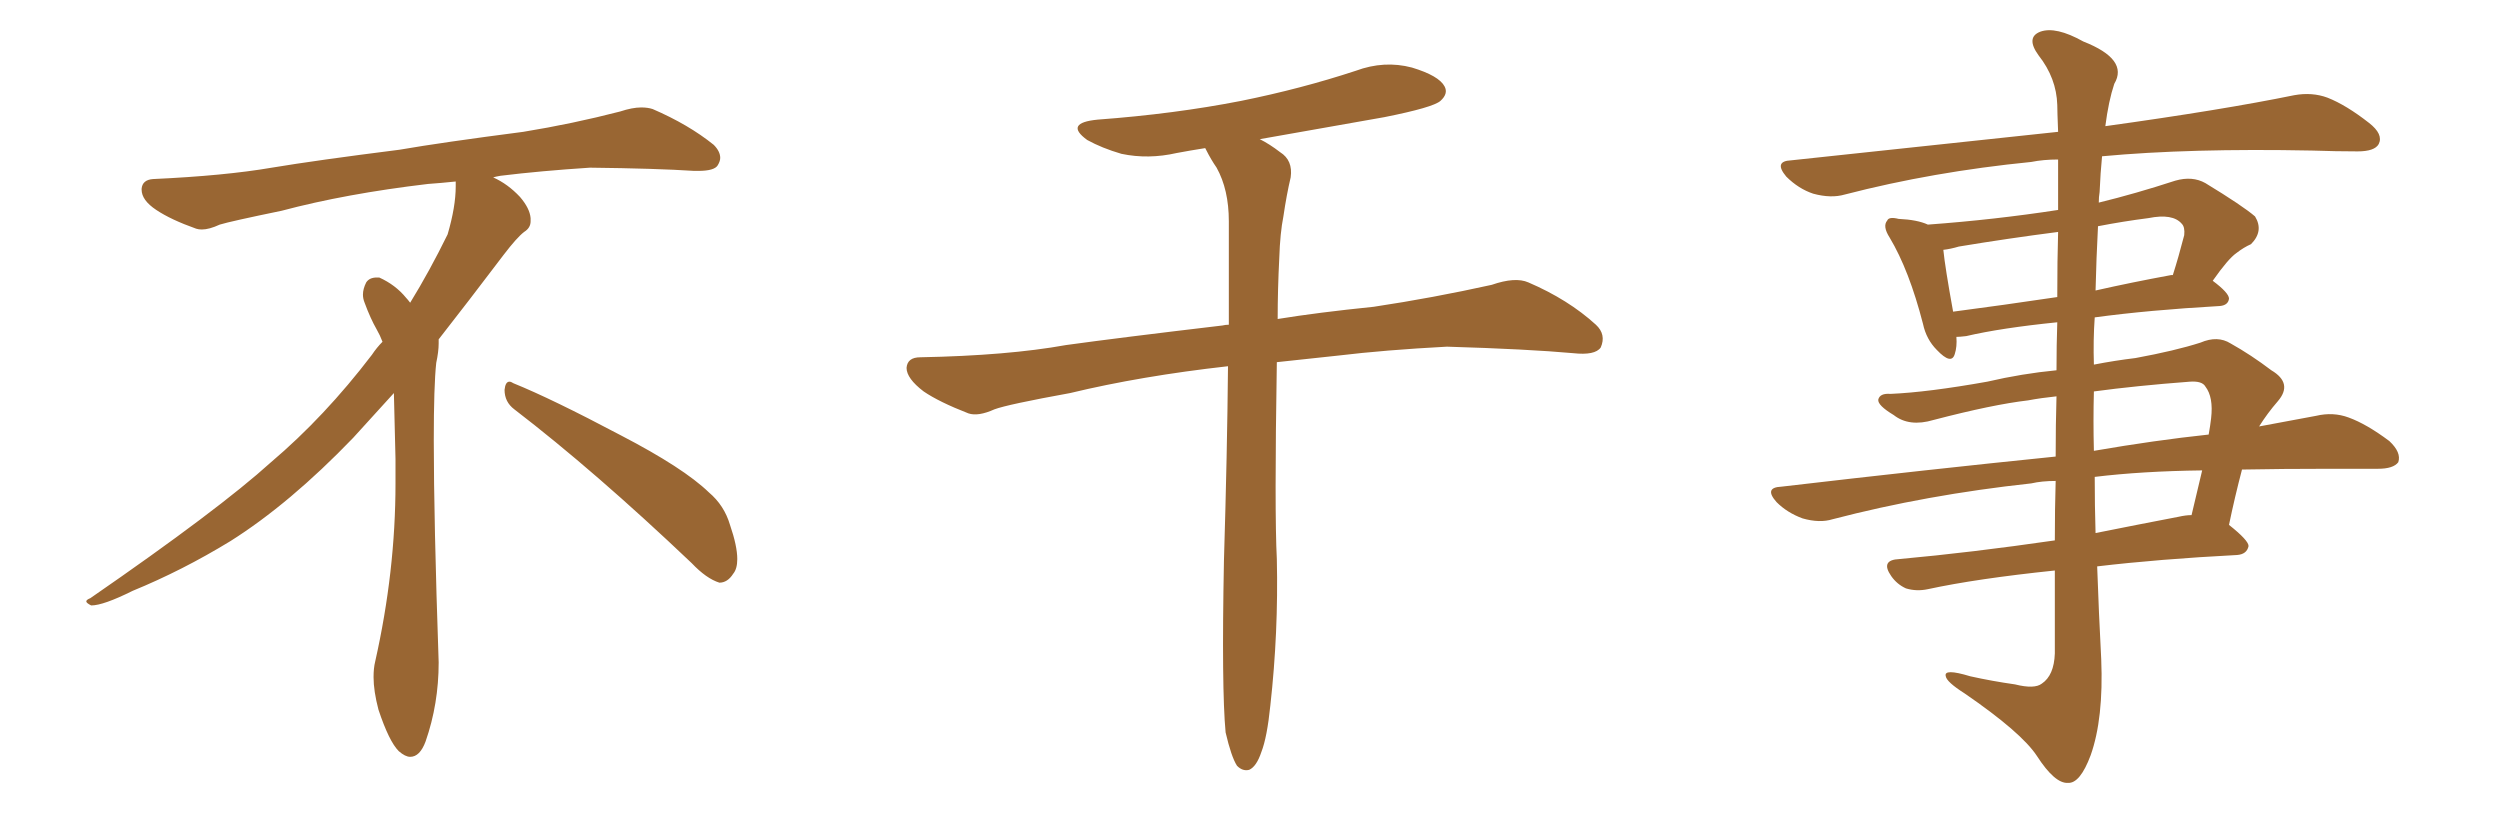 <svg xmlns="http://www.w3.org/2000/svg" xmlns:xlink="http://www.w3.org/1999/xlink" width="450" height="150"><path fill="#996633" padding="10" d="M92.58 73.68L92.58 73.68Q90.82 72.36 90.82 70.17L90.82 70.17Q90.97 68.70 91.70 68.70L91.70 68.70Q91.99 68.70 92.43 68.99L92.43 68.99Q99.32 71.78 111.77 78.37L111.77 78.37Q123.05 84.23 127.59 88.62L127.59 88.62Q130.37 90.97 131.40 94.48L131.40 94.48Q132.71 98.29 132.71 100.63L132.71 100.63Q132.71 102.39 131.98 103.27L131.98 103.27Q130.96 104.88 129.49 104.88L129.49 104.88Q127.15 104.15 124.51 101.37L124.51 101.37Q107.08 84.81 92.58 73.68ZM82.03 33.54L82.03 33.54L82.03 32.67Q79.25 32.96 77.05 33.11L77.05 33.11Q62.26 34.86 50.68 37.94L50.68 37.94Q41.46 39.84 39.55 40.43L39.55 40.43Q37.65 41.31 36.33 41.31L36.33 41.31Q35.74 41.31 35.30 41.16L35.30 41.16Q30.76 39.55 28.13 37.79L28.13 37.79Q25.49 36.04 25.49 34.13L25.49 34.13L25.49 33.98Q25.63 32.37 27.54 32.23L27.54 32.23Q40.43 31.64 48.93 30.18L48.93 30.18Q56.84 28.86 71.92 26.95L71.92 26.95Q79.54 25.63 94.19 23.73L94.19 23.73Q103.13 22.27 111.62 20.07L111.62 20.07Q113.82 19.34 115.43 19.34L115.43 19.34Q116.60 19.34 117.48 19.63L117.48 19.63Q123.93 22.41 128.47 26.07L128.47 26.07Q129.64 27.25 129.64 28.42L129.64 28.42Q129.64 29.00 129.20 29.74L129.20 29.74Q128.61 30.76 125.68 30.76L125.68 30.76L124.95 30.76Q118.21 30.32 106.20 30.18L106.20 30.18Q97.27 30.76 90.09 31.64L90.09 31.64Q89.21 31.79 88.77 31.93L88.77 31.93Q91.41 33.11 93.60 35.45L93.60 35.45Q95.36 37.50 95.51 39.26L95.51 39.26L95.51 39.84Q95.51 41.02 94.34 41.75L94.34 41.75Q93.02 42.77 90.67 45.85L90.67 45.85Q84.23 54.35 78.96 61.08L78.96 61.08L78.96 61.82Q78.96 63.28 78.52 65.33L78.52 65.33Q78.08 69.43 78.08 79.25L78.08 79.25Q78.08 93.46 78.96 119.24L78.96 119.24Q78.96 126.71 76.61 133.45L76.61 133.45Q75.59 136.23 73.83 136.23L73.83 136.23Q72.95 136.23 71.78 135.21L71.78 135.21Q70.02 133.45 68.12 127.73L68.12 127.73Q67.24 124.37 67.24 121.88L67.24 121.88Q67.24 120.26 67.53 119.09L67.53 119.09Q71.19 102.83 71.19 87.01L71.19 87.01L71.19 82.62Q71.04 76.61 70.90 70.75L70.90 70.75Q66.80 75.29 63.57 78.81L63.57 78.81Q52.15 90.67 41.46 97.41L41.46 97.41Q32.81 102.69 23.88 106.35L23.88 106.35Q18.60 108.98 16.41 108.98L16.41 108.98Q15.53 108.54 15.53 108.25L15.53 108.25Q15.53 107.96 16.26 107.67L16.26 107.67Q39.40 91.70 48.78 83.20L48.78 83.20Q58.45 75 66.94 63.87L66.94 63.87Q67.82 62.55 68.85 61.52L68.85 61.52Q68.41 60.35 67.82 59.33L67.82 59.33Q66.65 57.28 65.63 54.49L65.63 54.49Q65.33 53.76 65.33 53.03L65.33 53.03Q65.33 52.00 65.92 50.83L65.92 50.83Q66.50 49.95 67.82 49.95L67.82 49.95L68.26 49.95Q71.19 51.27 73.10 53.61L73.10 53.61Q73.39 53.91 73.83 54.49L73.83 54.49Q77.34 48.78 80.57 42.19L80.57 42.19Q82.03 37.21 82.03 33.54ZM220.61 131.84L220.61 131.84L220.61 131.84Q219.87 123.93 220.31 100.93L220.31 100.93Q220.90 81.45 221.04 65.92L221.04 65.92Q205.37 67.68 192.63 70.75L192.63 70.75Q181.35 72.80 179.00 73.68L179.00 73.68Q176.07 75 174.32 74.41L174.32 74.41Q169.04 72.36 166.26 70.46L166.26 70.46Q163.18 68.12 163.18 66.21L163.18 66.21Q163.33 64.31 165.67 64.31L165.67 64.31Q181.35 64.01 191.89 62.11L191.89 62.11Q201.42 60.79 220.02 58.59L220.02 58.59Q220.61 58.45 221.19 58.45L221.19 58.45Q221.19 48.19 221.19 39.84L221.19 39.84Q221.19 34.13 218.99 30.18L218.99 30.18Q217.97 28.71 217.09 26.95L217.09 26.95Q216.94 26.66 216.94 26.66L216.94 26.66Q214.16 27.10 211.82 27.54L211.82 27.54Q206.69 28.71 201.86 27.69L201.86 27.69Q198.34 26.66 195.70 25.20L195.70 25.20Q191.46 22.12 197.61 21.53L197.61 21.53Q211.38 20.51 223.39 18.16L223.39 18.16Q234.23 15.97 244.04 12.74L244.04 12.74Q249.17 10.84 254.15 12.16L254.15 12.16Q258.98 13.62 260.01 15.53L260.01 15.53Q260.74 16.85 259.28 18.16L259.28 18.16Q257.96 19.34 249.17 21.09L249.17 21.09Q237.45 23.14 226.76 25.05L226.76 25.05Q228.52 25.93 230.42 27.39L230.42 27.39Q232.76 28.86 232.32 31.93L232.32 31.93Q231.59 35.01 231.01 38.96L231.01 38.96Q230.42 41.89 230.27 46.44L230.27 46.44Q229.98 52.15 229.98 57.42L229.98 57.42Q237.16 56.25 247.27 55.22L247.27 55.22Q257.96 53.61 268.51 51.27L268.51 51.27Q272.75 49.80 275.10 50.83L275.10 50.83Q282.28 53.91 287.26 58.45L287.26 58.45Q289.16 60.21 288.13 62.55L288.13 62.55Q287.11 64.01 283.15 63.57L283.15 63.57Q275.10 62.84 260.45 62.40L260.45 62.40Q249.32 62.99 240.82 64.01L240.82 64.01Q235.25 64.60 229.83 65.19L229.83 65.19Q229.39 92.14 229.83 100.63L229.83 100.63Q230.13 113.82 228.66 127.00L228.66 127.00Q228.08 132.71 227.05 135.35L227.05 135.35Q226.17 137.99 224.85 138.57L224.85 138.57Q223.68 138.87 222.66 137.84L222.66 137.84Q221.63 136.23 220.61 131.84ZM370.17 71.34L370.17 71.34Q367.38 71.63 365.04 72.07L365.04 72.07Q358.74 72.80 348.05 75.59L348.05 75.59Q343.65 76.90 340.87 74.71L340.87 74.71Q337.94 72.95 338.09 71.92L338.09 71.92Q338.38 70.75 340.28 70.90L340.28 70.90Q347.02 70.61 357.71 68.70L357.71 68.70Q364.01 67.24 370.17 66.65L370.17 66.65Q370.17 62.11 370.31 58.01L370.31 58.01Q360.21 59.03 353.91 60.50L353.91 60.50Q352.73 60.64 352.15 60.64L352.15 60.64Q352.29 62.40 351.86 63.72L351.86 63.72Q351.27 65.77 348.63 62.99L348.63 62.99Q346.73 61.08 346.14 58.30L346.14 58.30Q343.65 48.63 340.14 42.77L340.14 42.77Q338.82 40.72 339.70 39.70L339.70 39.70Q339.99 38.96 341.75 39.40L341.75 39.40Q345.12 39.55 347.02 40.43L347.02 40.43Q359.03 39.55 370.46 37.79L370.46 37.79Q370.46 32.37 370.46 28.71L370.46 28.71Q367.82 28.71 365.63 29.15L365.63 29.15Q347.90 30.91 332.08 35.01L332.08 35.01Q329.59 35.74 326.37 34.86L326.37 34.86Q323.73 33.98 321.53 31.79L321.53 31.79Q319.19 29.00 322.41 28.86L322.41 28.86Q348.34 26.07 370.46 23.73L370.46 23.73Q370.31 19.92 370.31 18.90L370.31 18.90Q370.17 14.06 366.94 9.96L366.94 9.96Q364.60 6.74 367.24 5.71L367.24 5.71Q370.02 4.69 375 7.47L375 7.47Q383.20 10.69 380.57 15.09L380.57 15.09Q379.54 18.16 378.96 22.71L378.96 22.71Q400.05 19.78 412.94 17.14L412.94 17.14Q416.16 16.55 418.95 17.58L418.95 17.58Q422.31 18.90 426.42 22.12L426.42 22.12Q429.05 24.17 428.17 25.93L428.17 25.93Q427.44 27.25 424.37 27.25L424.37 27.25Q420.56 27.25 416.16 27.10L416.16 27.10Q394.19 26.66 378.37 28.13L378.37 28.13Q378.08 31.05 377.93 34.57L377.93 34.57Q377.78 35.45 377.78 36.47L377.78 36.47Q384.38 34.86 391.55 32.52L391.55 32.52Q394.63 31.64 396.97 32.96L396.97 32.96Q403.71 37.06 405.91 38.96L405.91 38.96Q407.52 41.60 405.18 43.95L405.18 43.95Q403.86 44.53 402.54 45.56L402.54 45.56Q401.07 46.58 398.29 50.54L398.29 50.54Q401.22 52.73 401.22 53.76L401.22 53.76Q401.07 54.93 399.61 55.08L399.61 55.08Q386.72 55.81 377.05 57.13L377.05 57.13Q376.76 61.23 376.90 65.63L376.90 65.63Q380.71 64.89 384.38 64.45L384.38 64.45Q391.55 63.13 396.09 61.67L396.09 61.67Q399.17 60.35 401.51 61.82L401.51 61.82Q405.18 63.87 408.84 66.65L408.84 66.65Q412.79 68.99 410.01 72.22L410.01 72.22Q408.11 74.41 406.64 76.76L406.64 76.76Q412.06 75.73 416.89 74.85L416.89 74.85Q419.97 74.12 422.75 75.15L422.75 75.15Q425.98 76.32 430.08 79.39L430.08 79.39Q432.28 81.45 431.69 83.20L431.69 83.20Q430.81 84.38 428.03 84.38L428.03 84.38Q423.78 84.38 419.24 84.38L419.24 84.38Q410.74 84.38 403.56 84.52L403.56 84.52Q402.25 89.50 401.22 94.48L401.22 94.48Q404.74 97.27 404.74 98.29L404.74 98.29Q404.44 99.76 402.69 99.90L402.69 99.90Q388.62 100.63 377.49 101.95L377.49 101.95Q377.78 110.30 378.22 118.65L378.22 118.65Q378.66 129.35 376.32 135.94L376.32 135.94Q374.41 141.06 372.22 140.92L372.22 140.92Q369.87 141.06 366.65 136.08L366.65 136.08Q363.87 131.84 353.61 124.80L353.61 124.80Q350.39 122.75 350.24 121.73L350.24 121.73Q349.80 120.26 354.64 121.73L354.64 121.73Q358.59 122.61 362.70 123.19L362.70 123.19Q366.21 124.07 367.53 123.05L367.53 123.05Q369.73 121.58 369.87 117.63L369.87 117.63Q369.87 109.72 369.87 102.69L369.87 102.69Q355.81 104.15 347.02 106.05L347.02 106.05Q344.97 106.49 343.07 105.91L343.07 105.91Q341.46 105.18 340.43 103.71L340.43 103.71Q338.38 100.78 341.89 100.63L341.89 100.63Q354.79 99.46 369.87 97.27L369.87 97.27Q369.87 91.55 370.02 86.57L370.02 86.57Q367.53 86.57 365.63 87.01L365.63 87.01Q346.73 89.06 329.88 93.46L329.88 93.46Q327.54 94.19 324.46 93.31L324.46 93.31Q321.68 92.29 319.78 90.38L319.78 90.38Q317.43 87.74 320.65 87.60L320.65 87.60Q347.02 84.52 370.02 82.18L370.02 82.18Q370.02 76.32 370.17 71.34ZM377.05 85.84L377.05 85.84Q377.05 90.97 377.20 95.95L377.20 95.95Q384.52 94.48 392.14 93.02L392.14 93.02Q393.46 92.72 394.48 92.72L394.48 92.72Q395.51 88.33 396.39 84.67L396.39 84.67Q385.55 84.81 377.05 85.84ZM376.90 70.46L376.90 70.46Q376.76 75.73 376.90 81.15L376.90 81.15Q387.89 79.25 397.56 78.22L397.56 78.22Q397.85 76.61 398.00 75.29L398.00 75.29Q398.44 71.48 396.97 69.58L396.97 69.58Q396.39 68.55 394.19 68.70L394.19 68.70Q384.52 69.43 376.90 70.46ZM370.31 53.47L370.31 53.47Q370.31 46.73 370.46 41.75L370.46 41.75Q361.38 42.92 352.59 44.38L352.59 44.38Q351.12 44.82 349.80 44.97L349.80 44.97Q350.10 48.05 351.56 56.10L351.56 56.10Q360.50 54.93 370.31 53.47ZM377.64 40.72L377.64 40.72L377.64 40.72Q377.34 46.44 377.20 52.29L377.20 52.29Q383.64 50.83 390.82 49.51L390.82 49.51Q390.97 49.51 391.11 49.51L391.11 49.51Q392.14 46.29 393.16 42.33L393.16 42.33Q393.31 40.87 392.72 40.28L392.72 40.28Q391.11 38.38 386.72 39.26L386.72 39.26Q382.18 39.84 377.64 40.72Z"/></svg>